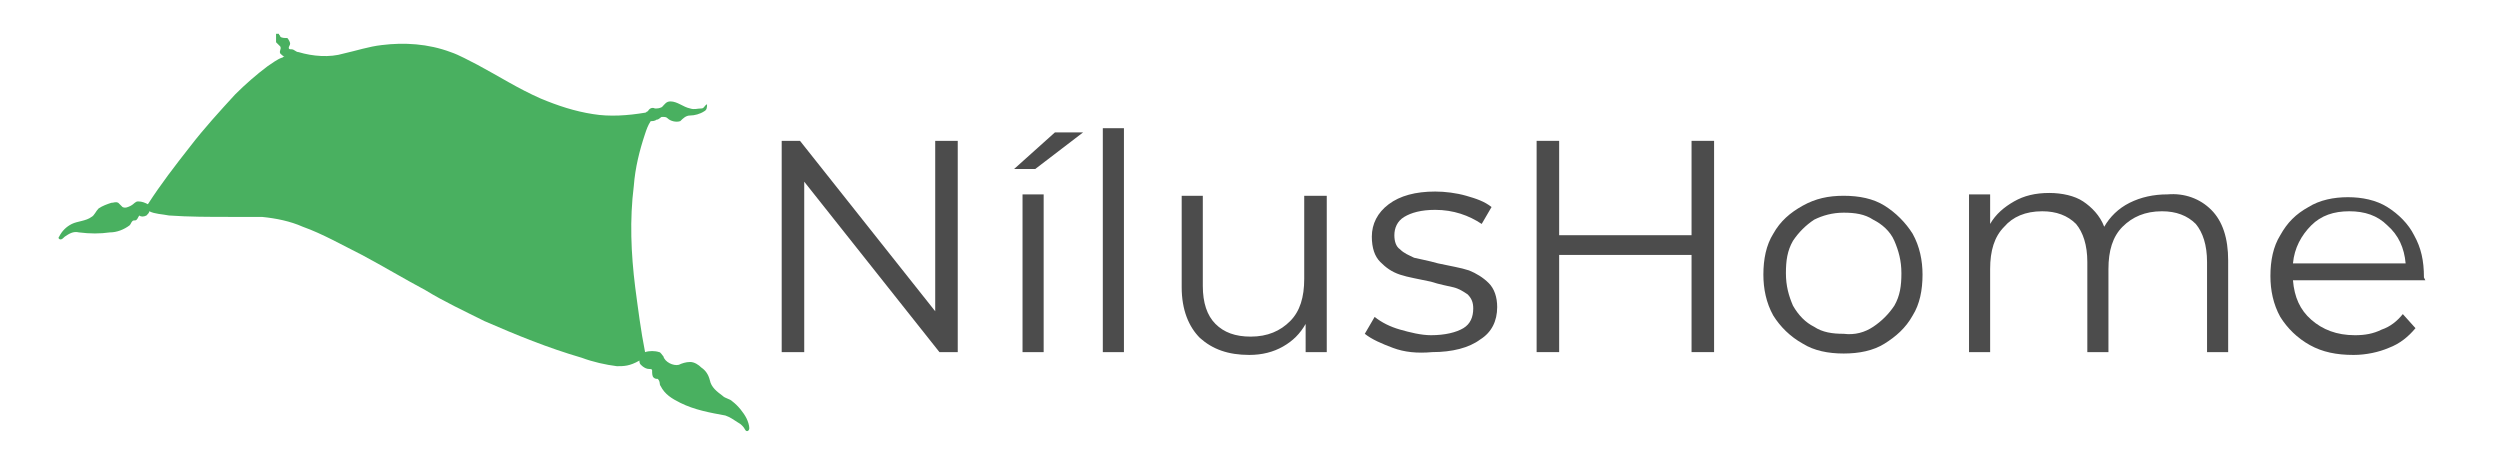 <svg xmlns="http://www.w3.org/2000/svg" xmlns:xlink="http://www.w3.org/1999/xlink" id="R&#xE9;teg_1" viewBox="0 0 177.5 32" style="enable-background:new 0 0 177.5 32;"><style>.st0{fill:#FFFFFF;}.st1{fill:#49B060;}.st2{fill:#4C4C4C;}</style><rect class="st0" width="177.5" height="32"></rect><g><g><path class="st1" d="M19.6 2.4c.1.0.1.0.2.0.0.1.1.1.1.2.1.1.3.1.5.1.1.1.2.3.2.4s-.1.2-.1.3c0 .1.1.1.2.1.2.0.3.2.5.2 1 .3 2.2.4 3.2.1.9-.2 1.8-.5 2.7-.6 1.6-.2 3.3-.1 4.9.5.6.2 1.3.6 1.9.9 1.5.8 2.9 1.7 4.5 2.4 1.2.5 2.4.9 3.7 1.1 1.2.2 2.5.1 3.7-.1.1.0.1-.1.2-.1.1-.2.3-.3.5-.2.2.0.3.0.5-.1.2-.2.3-.4.6-.4.5.0.9.4 1.4.5.3.1.5.0.8.0.2.0.2-.2.4-.3.0.2.0.4-.2.5-.3.2-.7.3-1 .3s-.5.2-.7.4c-.3.1-.7.0-.9-.2-.1-.1-.2-.1-.4-.1-.1.0-.2.2-.4.2-.1.1-.3.1-.4.1-.2.3-.3.6-.4.9-.4 1.2-.7 2.4-.8 3.7-.3 2.4-.2 4.8.1 7.2.2 1.5.4 3.1.7 4.6.3-.1.7-.1 1 0 .1.0.2.2.3.3.1.4.7.7 1.1.6.2-.1.5-.2.8-.2s.6.2.8.4c.3.2.5.5.6.9.1.5.5.8.9 1.1.2.2.5.2.7.4.4.3.8.8 1 1.2.1.2.2.5.2.7s-.2.3-.3.1c-.1-.2-.3-.4-.5-.5-.3-.2-.6-.4-.9-.5-1.1-.2-2.2-.4-3.2-.9-.6-.3-1.1-.6-1.4-1.2-.1-.1.0-.3-.2-.5-.1.0-.2.0-.3-.1-.1-.1-.1-.3-.1-.5.0-.1-.1-.1-.2-.1-.2.0-.4-.1-.6-.3-.1-.1-.1-.2-.1-.3C44.7 26 44.3 26 43.8 26c-.8-.1-1.7-.3-2.5-.6-2.4-.7-4.6-1.6-6.9-2.6-1.4-.7-2.9-1.4-4.2-2.2-1.5-.8-3-1.7-4.5-2.5-1.4-.7-2.8-1.5-4.2-2-.9-.4-1.9-.6-2.9-.7-.8.0-1.5.0-2.3.0-1.4.0-2.9.0-4.3-.1-.5-.1-1-.1-1.4-.3.0.1-.1.2-.2.3-.2.1-.4.1-.5.0-.1.1-.1.2-.2.3-.1.1-.2.0-.3.1-.1.1-.1.2-.2.3-.4.3-.9.5-1.4.5-.7.1-1.4.1-2.2.0-.4-.1-.7.1-1 .3-.1.1-.2.2-.3.2s-.2-.1-.1-.2c.2-.4.5-.7.9-.9.4-.2 1-.2 1.4-.5.2-.1.3-.4.5-.6.3-.2.6-.3.9-.4.2.0.3-.1.5.0.1.1.2.2.3.3.2.1.4.0.6-.1s.3-.3.5-.3c.3.0.5.1.7.2.9-1.4 1.9-2.7 3-4.1 1-1.3 2.1-2.5 3.2-3.7.7-.7 1.5-1.4 2.3-2 .3-.2.7-.5 1-.6.1.0.1-.1.2-.1C20.1 4 20 3.9 19.9 3.8c-.1-.2.1-.3.0-.5-.1-.1-.2-.2-.3-.3C19.6 2.8 19.6 2.6 19.6 2.4z"></path></g></g><g><g><path class="st2" d="M68 10v15h-1.3l-9.6-12.1V25h-1.6V10h1.3l9.6 12.1V10H68z"></path><path class="st2" d="M74.9 9.4h2L73.5 12H72L74.9 9.4zM72.6 13.8h1.5V25h-1.5V13.8z"></path><path class="st2" d="M78.3 9.1h1.5V25h-1.5V9.1z"></path><path class="st2" d="M94.2 13.8V25h-1.5V23c-.4.7-.9 1.2-1.6 1.6-.7.4-1.5.6-2.4.6-1.5.0-2.6-.4-3.5-1.2-.8-.8-1.3-2-1.3-3.6v-6.5h1.5v6.4c0 1.2.3 2.1.9 2.7.6.6 1.4.9 2.5.9 1.2.0 2.1-.4 2.8-1.1.7-.7 1-1.7 1-3v-5.9H94.2z"></path><path class="st2" d="M98.9 24.7c-.8-.3-1.5-.6-2-1l.7-1.2c.5.4 1.1.7 1.8.9s1.5.4 2.2.4c1 0 1.8-.2 2.3-.5s.7-.8.7-1.4c0-.4-.1-.7-.4-1-.3-.2-.6-.4-1-.5s-1-.2-1.6-.4c-.9-.2-1.6-.3-2.2-.5-.6-.2-1-.5-1.4-.9s-.6-1-.6-1.8c0-.9.4-1.7 1.2-2.3.8-.6 1.9-.9 3.3-.9.7.0 1.5.1 2.2.3.7.2 1.3.4 1.8.8l-.7 1.2c-.9-.6-2-1-3.3-1-1 0-1.7.2-2.2.5s-.7.8-.7 1.3c0 .4.1.8.4 1 .3.3.6.4 1 .6.4.1 1 .2 1.7.4.9.2 1.6.3 2.2.5.5.2 1 .5 1.4.9s.6 1 .6 1.7c0 1-.4 1.8-1.2 2.3-.8.6-2 .9-3.4.9C100.6 25.1 99.7 25 98.9 24.7z"></path><path class="st2" d="M121.7 10v15h-1.6v-6.9h-9.4V25h-1.6V10h1.6v6.7h9.4V10H121.7z"></path><path class="st2" d="M128 24.4c-.9-.5-1.6-1.2-2.1-2-.5-.9-.7-1.9-.7-2.9.0-1.1.2-2.1.7-2.9.5-.9 1.2-1.5 2.1-2s1.8-.7 2.9-.7 2.1.2 2.9.7 1.5 1.2 2 2c.5.9.7 1.9.7 2.9.0 1.1-.2 2.1-.7 2.9-.5.9-1.2 1.5-2 2s-1.8.7-2.9.7C129.8 25.1 128.8 24.9 128 24.4zm5-1.2c.6-.4 1.1-.9 1.5-1.5.4-.7.5-1.4.5-2.3.0-.9-.2-1.6-.5-2.3s-.9-1.2-1.5-1.5c-.6-.4-1.3-.5-2.1-.5-.8.0-1.5.2-2.1.5-.6.4-1.1.9-1.5 1.5-.4.7-.5 1.4-.5 2.3.0.9.2 1.6.5 2.3.4.7.9 1.2 1.5 1.5.6.4 1.3.5 2.1.5C131.7 23.8 132.4 23.6 133 23.2z"></path><path class="st2" d="M157 14.9c.8.8 1.2 2 1.2 3.6V25h-1.5v-6.4c0-1.2-.3-2.1-.8-2.7-.6-.6-1.4-.9-2.4-.9-1.2.0-2.1.4-2.8 1.1-.7.7-1 1.7-1 3V25h-1.5v-6.4c0-1.2-.3-2.1-.8-2.7-.6-.6-1.4-.9-2.4-.9-1.2.0-2.1.4-2.7 1.1-.7.7-1 1.7-1 3V25h-1.5V13.8h1.5v2.1c.4-.7 1-1.2 1.7-1.6s1.5-.6 2.5-.6c.9.0 1.8.2 2.4.6s1.2 1 1.5 1.8c.4-.7 1-1.3 1.8-1.7.8-.4 1.7-.6 2.7-.6C155.1 13.7 156.2 14.1 157 14.9z"></path><path class="st2" d="M172.2 19.9h-9.4c.1 1.2.5 2.1 1.3 2.8s1.8 1.1 3.1 1.1c.7.0 1.3-.1 1.9-.4.6-.2 1.1-.6 1.5-1.1l.9 1c-.5.6-1.1 1.1-1.9 1.4-.7.3-1.6.5-2.5.5-1.2.0-2.2-.2-3.1-.7s-1.6-1.2-2.1-2c-.5-.9-.7-1.9-.7-2.9.0-1.1.2-2.1.7-2.9.5-.9 1.1-1.5 2-2 .8-.5 1.8-.7 2.8-.7s2 .2 2.8.7 1.5 1.2 1.9 2c.5.9.7 1.8.7 3L172.2 19.9zM164.1 16c-.7.7-1.2 1.6-1.3 2.7h8c-.1-1.1-.5-2-1.3-2.7-.7-.7-1.6-1-2.7-1S164.8 15.3 164.1 16z"></path></g></g></svg>